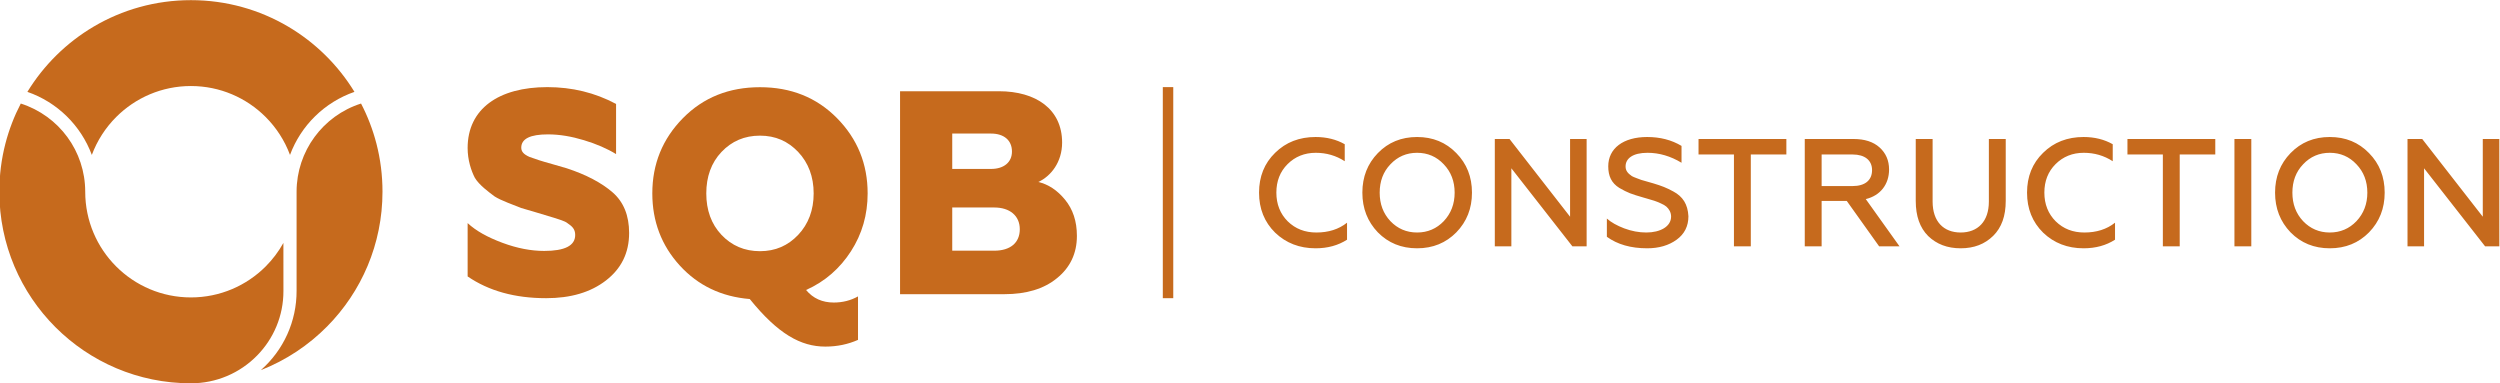 <?xml version="1.0" encoding="UTF-8"?>
<!DOCTYPE svg PUBLIC "-//W3C//DTD SVG 1.1//EN" "http://www.w3.org/Graphics/SVG/1.1/DTD/svg11.dtd">
<!-- Creator: CorelDRAW -->
<svg xmlns="http://www.w3.org/2000/svg" xml:space="preserve" width="240.675mm" height="36.886mm" version="1.1" style="shape-rendering:geometricPrecision; text-rendering:geometricPrecision; image-rendering:optimizeQuality; fill-rule:evenodd; clip-rule:evenodd"
viewBox="0 0 24067.5 3688.6"
 xmlns:xlink="http://www.w3.org/1999/xlink"
 xmlns:xodm="http://www.corel.com/coreldraw/odm/2003">
 <defs>
  <style type="text/css">
   <![CDATA[
    .fil0 {fill:#C66A1D}
    .fil1 {fill:#C66A1D;fill-rule:nonzero}
   ]]>
  </style>
 </defs>
 <g id="Слой_x0020_1">
  <g id="_1274668331616">
   <g id="_1908108545264">
    <g>
     <path class="fil0" d="M3412.32 884.41c-158.18,-258.5 -378.14,-475.01 -639.26,-628.92 -273.95,-161.44 -593.56,-254.07 -935.11,-254.07 -341.55,0 -661.18,92.62 -935.1,254.07 -261.13,153.9 -481.08,370.42 -639.27,628.91 287.3,99.41 515.33,323.95 620.46,607.14 51.54,-138.82 132.49,-263.33 235.28,-365.93 184.11,-183.79 438.16,-297.42 718.63,-297.42 280.56,0 534.69,113.71 718.8,297.58 102.7,102.57 183.58,226.99 235.08,365.69 105.36,-284.07 333.63,-507.6 620.49,-607.05z"/>
     <path class="fil0" d="M2728.3 2338.53c-46.28,83.52 -103.95,159.82 -170.91,226.78 -184.13,184.1 -438.51,297.97 -719.44,297.97 -280.98,0 -535.37,-113.9 -719.5,-298.05 -184.15,-184.13 -298.04,-438.53 -298.04,-719.5 0,-388.51 -250.76,-730.37 -620.36,-848.98 -63.28,121.79 -113.35,251.39 -148.31,386.89 -37.93,147.01 -58.11,301.84 -58.11,462.09 0,509.29 206.43,970.38 540.19,1304.14 333.75,333.74 794.83,540.17 1304.13,540.17 241.47,0 470.45,-96.35 639.05,-269.37 156.35,-160.43 252.5,-379.42 251.56,-620.74l-0.26 -461.4z"/>
     <path class="fil0" d="M3682.26 1845.73c0,-160.25 -20.19,-315.08 -58.11,-462.09 -34.94,-135.49 -85.01,-265.09 -148.31,-386.88 -368.09,116.97 -619.68,460.19 -620.59,846.66l0 956.25c1.07,292.92 -124.71,570.91 -344.83,764.03 242.62,-95.05 460.23,-240 640.17,-422.25 328.75,-332.99 531.67,-790.58 531.67,-1295.72z"/>
     <path class="fil1" d="M5258.33 2870.58c234.45,0 427.02,-55.81 574.96,-170.25 147.93,-114.43 223.28,-265.15 223.28,-457.73 0,-167.46 -53.04,-298.66 -159.1,-390.75 -106.06,-92.1 -253.98,-170.25 -440.99,-231.65 -80.93,-25.12 -209.33,-58.62 -267.93,-78.16l-89.31 -30.7c-58.61,-25.11 -80.95,-53.02 -80.95,-89.32 0,-86.52 86.53,-128.38 256.79,-128.38 111.64,0 226.07,19.53 346.09,55.82 120.01,36.29 223.27,80.94 309.8,133.97l0 -482.86c-203.76,-108.85 -424.24,-161.88 -661.48,-161.88 -468.91,0 -767.55,209.32 -767.55,586.13 0,114.44 33.49,217.7 69.78,287.49 41.86,69.77 133.97,136.75 189.79,178.61 30.71,19.54 72.57,39.08 128.4,61.4l128.38 50.24 142.36 41.87 175.83 53.03c33.49,11.17 103.27,30.71 125.6,50.25 44.65,30.69 75.35,55.81 75.35,114.43 0,103.26 -100.47,153.51 -298.65,153.51 -125.6,0 -259.56,-25.12 -401.91,-78.15 -142.33,-53.04 -253.99,-114.44 -334.93,-189.79l0 513.55c203.75,139.56 454.95,209.32 756.39,209.32z"/>
     <path class="fil1" d="M9669.57 2832.08c209.34,0 379.6,-50.25 505.2,-153.51 128.39,-103.27 192.58,-240.03 192.58,-407.5 0,-142.34 -39.07,-256.77 -114.44,-348.88 -75.35,-92.1 -161.88,-147.92 -256.77,-170.24 120.01,-55.83 228.85,-189.8 228.85,-379.59 0,-320.97 -251.18,-494.02 -608.43,-494.02l-951.75 0 0 1953.74 1004.76 0zm-502.38 -834.53l404.7 0c147.93,0 245.62,78.16 245.62,209.33 0,131.18 -92.11,206.53 -245.62,206.53l-404.7 0 0 -415.86zm0 -711.71l374 0c122.81,0 200.96,64.2 200.96,173.05 0,103.26 -78.15,167.46 -200.96,167.46l-374 0 0 -340.51z"/>
     <path class="fil1" d="M7945.49 3336.66c115.15,0 219.08,-22.47 314.57,-64.59l0 -418.54c-70.21,39.33 -148.86,58.99 -233.12,58.99 -109.55,0 -199.43,-39.33 -266.85,-120.78 182.57,-81.46 325.85,-207.86 432.57,-373.59 106.73,-165.72 160.11,-351.11 160.11,-556.14 0,-283.7 -98.32,-525.26 -294.94,-724.69 -196.61,-199.44 -443.8,-297.75 -741.55,-297.75 -297.73,0 -544.92,98.31 -741.54,297.75 -196.62,199.43 -294.94,440.99 -294.94,724.69 0,266.83 87.08,499.97 264.04,693.78 176.97,193.81 401.67,300.56 674.14,323.02 272.46,337.07 491.55,457.85 727.51,457.85zm-999.98 -1075.8c-98.3,-103.93 -146.06,-238.75 -146.06,-398.85 0,-160.11 47.76,-294.93 146.06,-398.86 98.32,-103.93 221.91,-157.3 370.77,-157.3 148.87,0 269.66,53.37 367.97,157.3 98.32,103.93 148.87,238.75 148.87,398.86 0,160.1 -50.55,294.92 -148.87,398.85 -98.31,103.93 -219.1,157.29 -367.97,157.29 -148.86,0 -272.45,-53.36 -370.77,-157.29z"/>
    </g>
    <polygon class="fil0" points="11194.36,838.69 11294.99,838.69 11294.99,2870.59 11194.36,2870.59 "/>
    <path class="fil1" d="M12665.39 2390.34c116.59,0 216.94,-28.04 302.53,-82.64l0 -163.81c-79.69,63.45 -178.57,94.45 -295.15,94.45 -110.68,0 -202.18,-35.42 -275.97,-107.73 -72.31,-72.31 -109.2,-165.29 -109.2,-275.96 0,-110.68 35.42,-202.18 107.73,-274.49 72.31,-72.31 163.81,-109.2 271.54,-109.2 101.82,0 194.8,26.56 278.91,81.16l0 -163.8c-81.16,-45.75 -174.13,-69.36 -280.39,-69.36 -156.43,0 -286.29,50.17 -389.6,152 -103.3,100.35 -154.95,228.74 -154.95,383.69 0,154.95 51.65,283.33 154.95,385.16 104.78,100.35 234.65,150.53 389.6,150.53zm720.15 -261.21c-69.36,-73.78 -103.3,-165.28 -103.3,-274.48 0,-109.21 33.94,-200.7 103.3,-273.01 69.36,-73.79 154.96,-110.68 256.79,-110.68 101.82,0 187.42,36.89 256.78,110.68 69.36,72.31 104.77,163.8 104.77,273.01 0,109.2 -35.41,200.7 -104.77,274.48 -69.36,72.31 -154.96,109.21 -256.78,109.21 -101.83,0 -187.43,-36.9 -256.79,-109.21zm634.58 107.73c100.35,-103.3 150.52,-230.21 150.52,-382.21 0,-152 -50.17,-278.91 -150.52,-380.74 -100.35,-103.3 -225.79,-154.95 -377.79,-154.95 -152.01,0 -277.45,51.65 -377.8,154.95 -98.87,101.83 -149.05,228.74 -149.05,380.74 0,152 50.18,278.91 149.05,382.21 100.35,101.83 225.79,153.48 377.8,153.48 152,0 277.44,-51.65 377.79,-153.48zm529.8 134.29l0 -751.14 587.34 751.14 137.25 0 0 -1033.01 -159.39 0 0 748.19 -582.91 -748.19 -141.68 0 0 1033.01 159.39 0zm1307.51 19.19c113.63,0 208.08,-28.04 283.34,-82.64 75.27,-54.61 113.64,-129.87 113.64,-225.79 -5.91,-116.59 -54.61,-190.37 -146.11,-239.06 -64.93,-35.42 -110.68,-53.13 -188.89,-76.75l-118.06 -33.93c-25.09,-10.34 -72.31,-25.09 -91.5,-36.9 -35.42,-25.09 -60.5,-48.7 -60.5,-92.97 0,-76.74 69.36,-131.34 211.03,-131.34 113.63,0 222.84,32.47 327.62,95.92l0 -162.33c-95.93,-57.56 -206.61,-85.59 -330.57,-85.59 -231.7,0 -374.84,110.68 -374.84,281.86 0,94.45 30.99,160.86 106.25,208.08 38.37,22.14 72.31,39.85 103.3,51.65 31,11.8 76.74,26.56 134.3,42.79l20.66 5.9c66.41,19.19 94.45,26.57 141.67,48.7 23.61,10.33 41.32,20.66 53.13,31 25.08,22.13 45.74,54.6 45.74,95.92 0,95.92 -103.3,153.48 -239.07,153.48 -70.83,0 -141.67,-13.29 -212.5,-39.85 -69.36,-26.56 -125.44,-57.55 -166.76,-94.44l0 175.61c101.82,73.79 230.21,110.68 388.12,110.68zm494.38 -903.15l340.89 0 0 883.96 162.33 0 0 -883.96 342.37 0 0 -149.05 -845.59 0 0 149.05zm1185.02 883.96l0 -436.82 242.02 0 311.38 436.82 196.28 0 -324.67 -454.52c141.67,-33.95 224.32,-143.14 224.32,-284.82 0,-87.06 -30.99,-157.9 -91.5,-212.51 -60.51,-54.6 -144.62,-81.16 -249.41,-81.16l-470.76 0 0 1033.01 162.34 0zm0 -883.96l298.1 0c118.06,0 187.42,56.08 187.42,150.53 0,98.87 -69.36,153.47 -187.42,153.47l-298.1 0 0 -304zm906.11 447.14c0,146.1 39.85,258.26 119.53,337.95 81.17,78.21 184.47,118.06 312.87,118.06 128.38,0 231.69,-39.85 312.85,-119.54 81.17,-79.69 121.01,-191.84 121.01,-336.47l0 -596.19 -162.33 0 0 602.1c0,193.32 -107.73,298.1 -271.53,298.1 -163.81,0 -270.07,-104.78 -270.07,-298.1l0 -602.1 -162.33 0 0 596.19zm1615.94 456.01c116.59,0 216.94,-28.04 302.53,-82.64l0 -163.81c-79.69,63.45 -178.56,94.45 -295.15,94.45 -110.68,0 -202.17,-35.42 -275.96,-107.73 -72.32,-72.31 -109.21,-165.29 -109.21,-275.96 0,-110.68 35.42,-202.18 107.73,-274.49 72.31,-72.31 163.81,-109.2 271.54,-109.2 101.83,0 194.8,26.56 278.91,81.16l0 -163.8c-81.16,-45.75 -174.13,-69.36 -280.39,-69.36 -156.43,0 -286.29,50.17 -389.6,152 -103.29,100.35 -154.95,228.74 -154.95,383.69 0,154.95 51.66,283.33 154.95,385.16 104.79,100.35 234.65,150.53 389.6,150.53zm422.07 -903.15l340.89 0 0 883.96 162.33 0 0 -883.96 342.38 0 0 -149.05 -845.6 0 0 149.05zm1192.4 883.96l0 -1033.01 -162.33 0 0 1033.01 162.33 0zm498.8 -242.02c-69.36,-73.78 -103.3,-165.28 -103.3,-274.48 0,-109.21 33.94,-200.7 103.3,-273.01 69.36,-73.79 154.96,-110.68 256.78,-110.68 101.83,0 187.42,36.89 256.78,110.68 69.36,72.31 104.78,163.8 104.78,273.01 0,109.2 -35.42,200.7 -104.78,274.48 -69.36,72.31 -154.95,109.21 -256.78,109.21 -101.82,0 -187.42,-36.9 -256.78,-109.21zm634.58 107.73c100.35,-103.3 150.52,-230.21 150.52,-382.21 0,-152 -50.17,-278.91 -150.52,-380.74 -100.36,-103.3 -225.79,-154.95 -377.8,-154.95 -152,0 -277.44,51.65 -377.79,154.95 -98.87,101.83 -149.05,228.74 -149.05,380.74 0,152 50.18,278.91 149.05,382.21 100.35,101.83 225.79,153.48 377.79,153.48 152.01,0 277.44,-51.65 377.8,-153.48zm529.79 134.29l0 -751.14 587.35 751.14 137.25 0 0 -1033.01 -159.39 0 0 748.19 -582.91 -748.19 -141.68 0 0 1033.01 159.38 0z"/>
   </g>
  </g>
 </g>
</svg>
